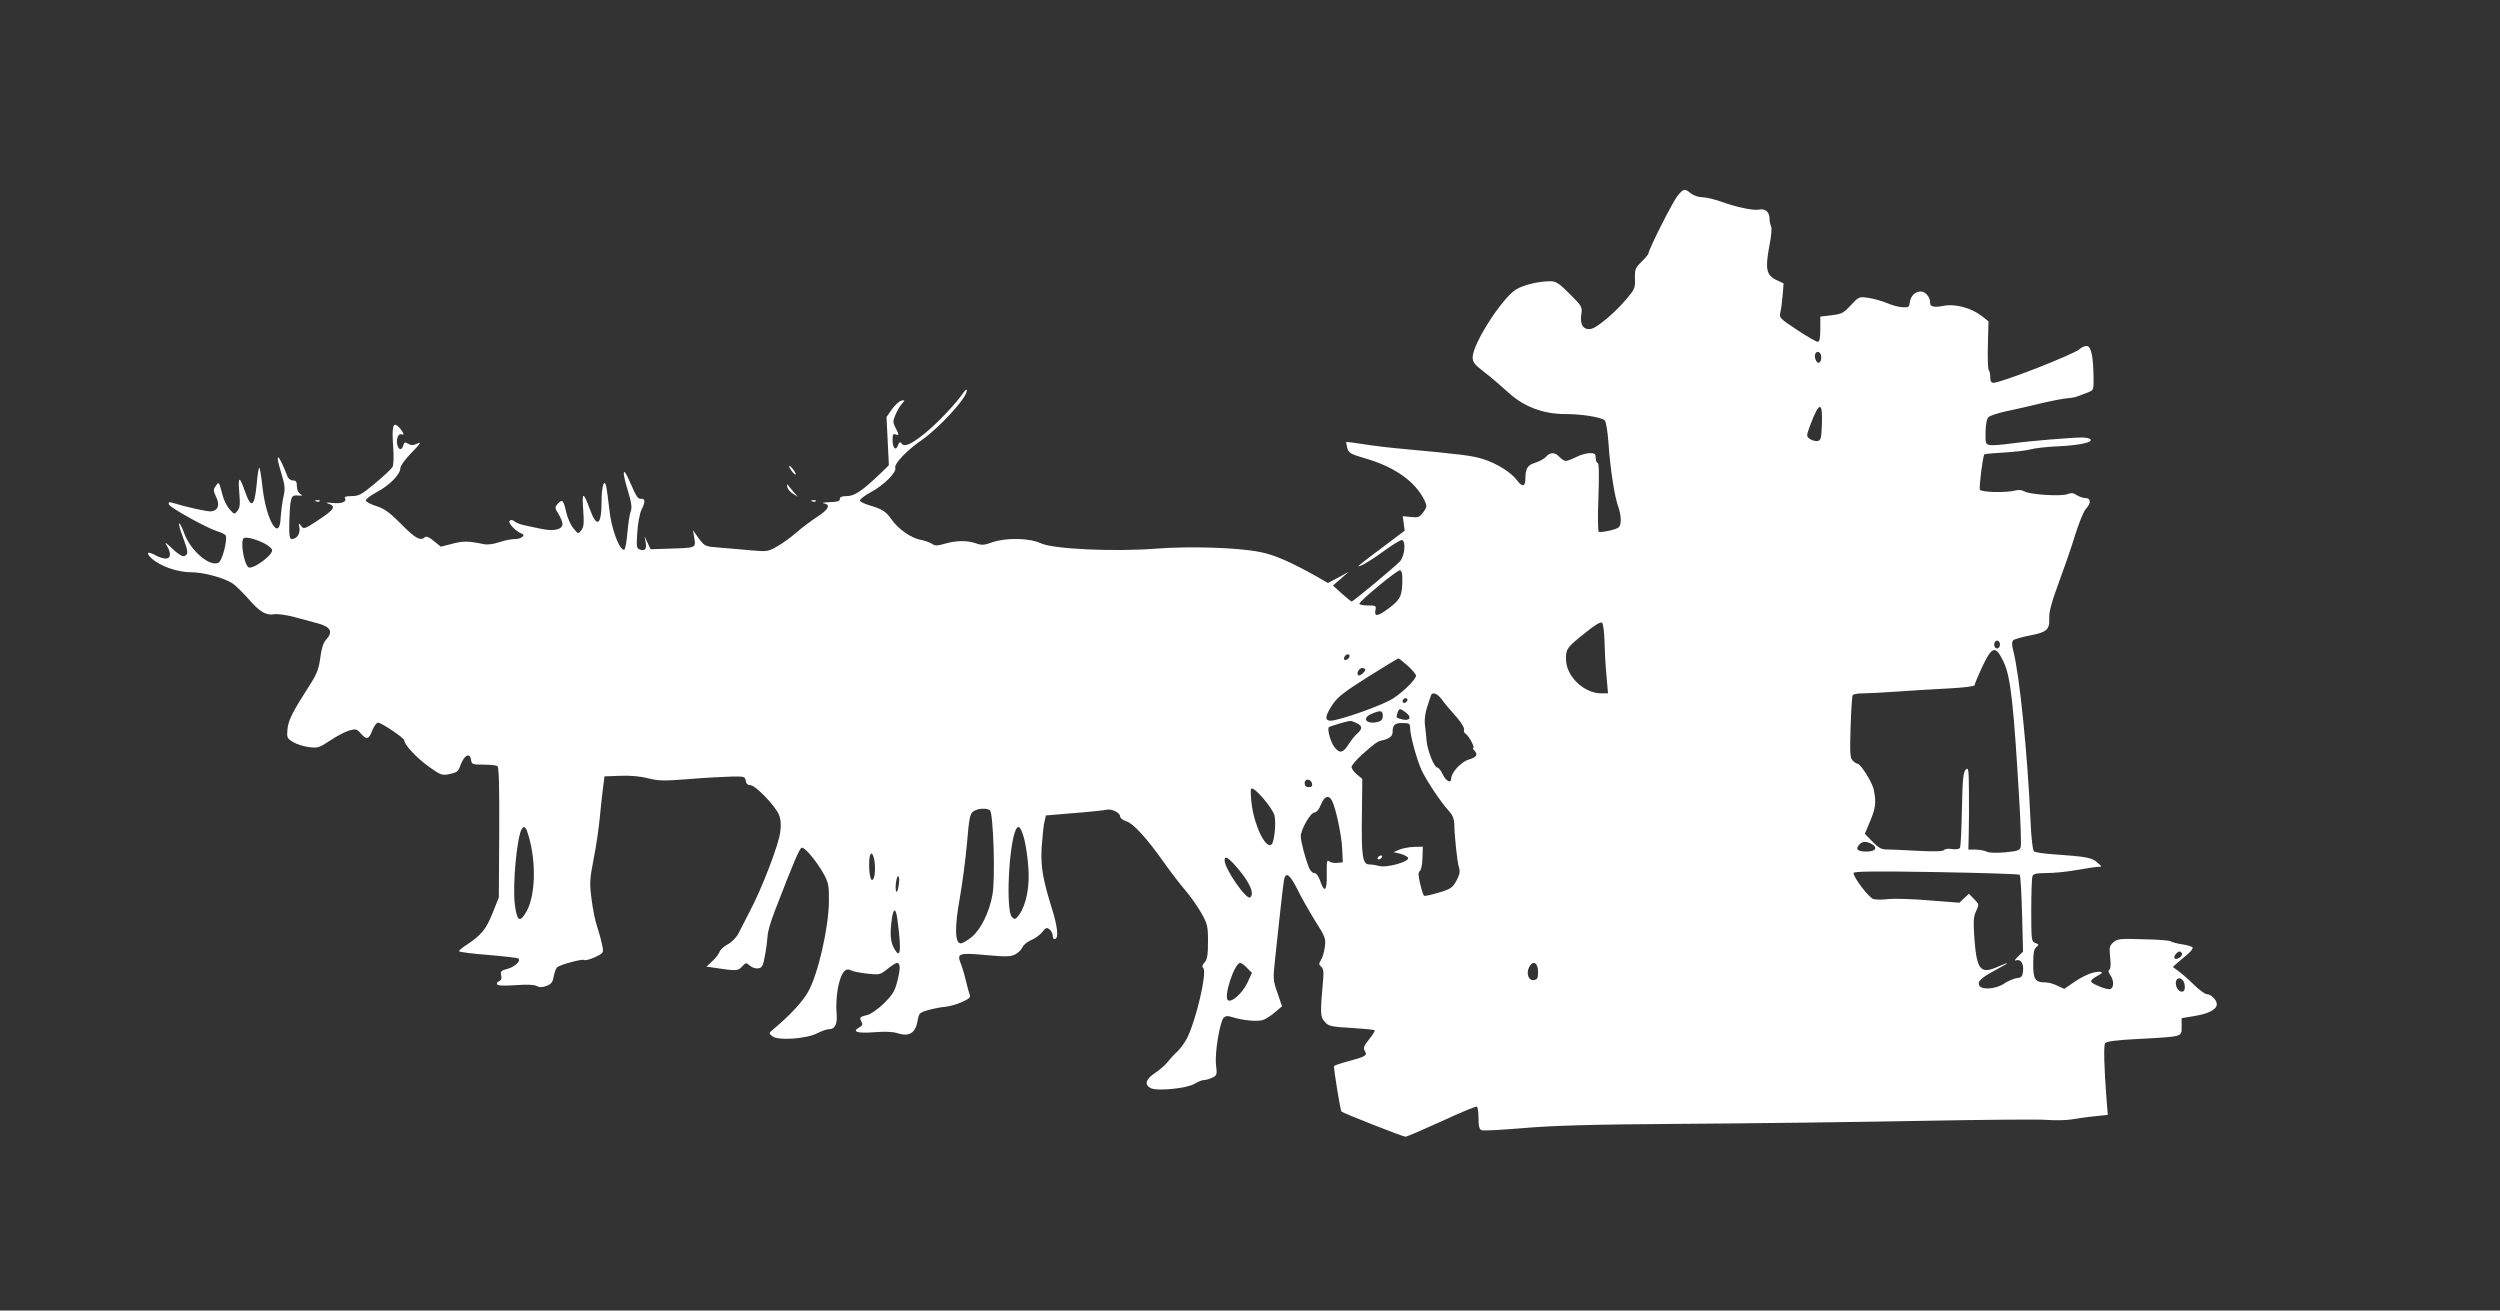 <?xml version="1.0" standalone="no"?>
<!DOCTYPE svg PUBLIC "-//W3C//DTD SVG 20010904//EN"
 "http://www.w3.org/TR/2001/REC-SVG-20010904/DTD/svg10.dtd">
<svg version="1.0" xmlns="http://www.w3.org/2000/svg"
 width="1280pt" height="671pt" viewBox="0 0 1280 671"
 preserveAspectRatio="xMidYMid meet">
<rect x="0" y="0" width="1280" height="671" fill="#333333" stroke="none"/>
<g transform="translate(0,671) scale(0.1,-0.1)"
fill="#ffffff" stroke="none">
<path d="M8589 5707 c-25 -30 -149 -276 -149 -295 0 -4 -16 -23 -35 -42 -32
-31 -35 -39 -34 -86 2 -48 -2 -56 -41 -102 -57 -69 -149 -147 -181 -155 -40
-10 -61 19 -53 71 6 41 5 43 -59 107 -55 55 -70 65 -100 65 -61 0 -141 -20
-178 -44 -73 -49 -219 -278 -219 -345 0 -26 10 -38 62 -78 34 -26 87 -72 119
-101 80 -74 179 -112 294 -112 82 0 179 -15 201 -32 6 -5 15 -54 19 -111 9
-137 32 -283 51 -333 8 -22 14 -56 12 -74 -3 -30 -7 -34 -53 -46 -27 -6 -54
-10 -59 -7 -5 4 -6 79 -2 180 4 116 3 173 -4 173 -5 0 -10 11 -10 25 0 21 -5
25 -30 25 -17 0 -48 -9 -70 -20 -22 -11 -45 -20 -53 -20 -8 0 -22 9 -32 20
-23 25 -47 26 -69 2 -9 -11 -34 -24 -55 -31 -40 -12 -51 -29 -51 -83 0 -40
-16 -43 -42 -8 -30 41 -105 88 -176 110 -54 17 -110 24 -402 51 -69 6 -163 17
-210 25 -46 7 -85 12 -87 11 -1 -2 1 -16 5 -31 7 -25 17 -31 92 -53 150 -43
256 -118 303 -214 14 -30 14 -34 -6 -62 -20 -26 -27 -28 -63 -24 l-42 4 5 -37
5 -37 -122 -92 c-68 -50 -120 -91 -116 -91 15 0 73 35 143 87 40 29 78 51 83
48 19 -12 11 -83 -12 -109 -27 -29 -240 -206 -248 -206 -3 1 -25 19 -50 41
l-45 41 40 35 40 35 -53 -29 -53 -28 -57 33 c-130 73 -220 113 -292 126 -117
23 -356 30 -530 17 -220 -17 -527 -2 -590 27 -58 28 -180 30 -251 5 -40 -15
-54 -15 -82 -5 -44 16 -103 15 -160 -2 -38 -11 -49 -11 -64 -1 -11 7 -37 17
-59 21 -49 9 -115 55 -149 104 -28 41 -49 54 -114 73 -25 7 -46 18 -48 24 -2
6 24 26 57 44 65 34 132 102 124 124 -8 19 60 90 130 138 92 63 236 219 236
257 0 9 -6 5 -17 -10 -40 -59 -143 -167 -207 -216 -67 -53 -98 -65 -112 -42
-5 7 -10 4 -16 -11 -11 -32 -28 -16 -28 26 0 27 3 34 15 29 19 -7 19 -2 0 34
-14 27 -14 34 0 67 9 20 23 46 33 56 16 18 16 19 -3 16 -10 -2 -32 -22 -48
-44 l-28 -40 6 -124 6 -123 -43 -42 c-93 -89 -133 -116 -172 -116 -25 0 -36
-4 -36 -15 0 -11 -13 -15 -52 -16 -29 -1 -43 -4 -30 -6 37 -7 25 -31 -35 -70
-32 -21 -80 -57 -106 -80 -26 -23 -70 -55 -97 -70 -47 -27 -52 -28 -132 -21
-46 4 -118 11 -161 14 -78 6 -78 6 -109 47 l-30 42 7 -41 c8 -50 9 -49 -127
-53 l-97 -3 -16 34 -15 33 6 -32 c6 -34 -5 -47 -31 -36 -16 5 -17 16 -12 89 3
46 13 96 21 113 20 39 20 59 0 57 -19 -1 -24 7 -60 89 -35 81 -41 56 -10 -45
19 -63 23 -87 15 -109 -6 -16 -13 -66 -17 -112 -4 -46 -11 -84 -17 -84 -25 0
-66 112 -75 206 -6 51 -13 105 -16 118 -10 45 -24 1 -24 -76 0 -123 -24 -139
-60 -40 -34 92 -41 91 -34 -3 5 -69 3 -89 -10 -105 -15 -20 -16 -20 -40 10
-14 17 -31 54 -37 83 -14 62 -20 68 -43 43 -16 -18 -16 -21 3 -52 12 -19 21
-42 21 -52 0 -27 -42 -38 -102 -26 -29 6 -70 14 -90 19 -21 4 -45 13 -53 20
-11 9 -19 10 -26 3 -10 -10 34 -56 62 -65 23 -8 -2 -28 -35 -28 -18 0 -54 -7
-80 -16 -29 -10 -59 -14 -79 -10 -77 16 -106 17 -161 2 l-59 -15 -36 29 c-23
20 -39 26 -45 20 -22 -22 -51 -6 -121 66 -59 59 -85 79 -126 92 -29 9 -54 22
-56 29 -2 6 23 26 57 44 66 35 120 91 120 123 0 11 26 47 58 79 45 46 51 56
29 46 -22 -10 -33 -10 -47 -1 -16 10 -20 8 -25 -8 -8 -26 -22 -26 -30 0 -9 29
4 63 21 56 11 -4 12 -1 5 13 -6 10 -17 23 -25 30 -24 20 -30 -7 -23 -106 4
-48 2 -94 -3 -103 -5 -10 -45 -48 -89 -84 -69 -58 -84 -66 -121 -66 -28 0 -39
-4 -34 -11 11 -19 -18 -29 -66 -24 -28 3 -36 2 -21 -3 43 -13 34 -30 -45 -82
-74 -49 -79 -51 -92 -33 -13 17 -14 16 -9 -10 5 -30 -14 -57 -39 -57 -11 0
-14 17 -13 83 1 45 4 96 8 112 6 26 11 30 36 28 25 -2 27 0 13 8 -11 6 -18 22
-18 39 0 23 -4 30 -20 30 -12 0 -24 9 -29 23 -46 119 -66 129 -31 15 19 -63
21 -79 11 -123 -6 -27 -12 -75 -14 -105 -5 -127 -72 -19 -92 147 -6 57 -14
105 -17 109 -3 3 -10 -37 -14 -88 -11 -113 -28 -124 -59 -36 -29 83 -37 82
-30 -2 5 -60 4 -79 -9 -95 -16 -20 -16 -20 -41 8 -13 15 -29 46 -35 70 -19 72
-19 73 -35 49 -14 -18 -13 -25 2 -57 19 -41 10 -68 -24 -73 -18 -3 -123 20
-201 44 -17 5 -21 3 -17 -9 7 -17 191 -119 247 -137 21 -6 40 -16 43 -21 12
-18 -17 -130 -36 -140 -45 -23 -144 62 -176 151 -10 27 -21 50 -25 50 -4 0 3
-30 17 -66 29 -78 31 -92 9 -101 -10 -4 -32 10 -62 38 -33 32 -41 37 -29 17
25 -40 22 -68 -5 -68 -13 1 -34 7 -48 15 -44 25 -57 17 -24 -14 44 -40 133
-71 203 -71 64 0 170 -29 213 -58 15 -10 50 -45 79 -77 58 -68 91 -87 134 -80
17 3 64 -4 105 -15 41 -11 93 -25 115 -31 69 -18 82 -44 44 -85 -14 -15 -23
-44 -29 -91 -7 -55 -17 -82 -50 -134 -93 -145 -113 -185 -118 -231 -4 -44 -3
-48 28 -67 18 -11 55 -23 81 -26 45 -6 53 -4 110 34 33 22 77 45 97 51 34 9
39 8 59 -15 30 -34 41 -32 59 15 9 22 22 40 29 40 19 0 135 -79 135 -91 0 -22
63 -89 125 -134 62 -44 67 -46 108 -38 34 7 44 14 52 38 20 59 51 76 57 33 3
-21 8 -23 63 -23 33 0 65 -3 71 -7 9 -6 11 -100 10 -340 l-2 -333 -32 -80
c-33 -82 -56 -111 -129 -160 -24 -15 -43 -31 -43 -35 0 -4 66 -13 147 -19 82
-7 151 -15 156 -18 17 -10 -16 -43 -53 -53 -35 -9 -39 -14 -34 -34 4 -16 0
-25 -11 -30 -9 -3 -13 -11 -10 -16 4 -7 37 -8 94 -4 57 4 95 3 108 -4 15 -8
29 -8 51 0 25 10 32 19 37 49 4 21 12 42 18 47 21 15 127 43 138 37 5 -4 30 3
55 14 44 21 45 22 38 59 -4 20 -15 62 -25 92 -11 30 -24 96 -30 145 -11 81
-10 101 10 205 13 63 27 160 32 215 5 55 13 125 17 155 l7 55 82 3 c51 2 105
-3 142 -13 51 -13 80 -14 208 -4 81 7 180 12 218 13 65 1 70 0 73 -21 2 -15
10 -23 24 -23 25 0 124 -102 145 -149 11 -25 13 -50 8 -90 -7 -64 -94 -290
-156 -407 -22 -44 -49 -95 -59 -115 -10 -19 -35 -44 -54 -54 -20 -11 -39 -28
-42 -39 -4 -11 -20 -32 -37 -47 l-30 -28 34 -5 c117 -18 127 -18 148 5 20 21
21 22 40 5 11 -10 30 -16 43 -14 20 3 25 12 35 68 7 36 12 80 13 98 0 18 16
74 36 125 101 263 129 327 140 327 17 0 75 -70 110 -132 26 -48 29 -62 28
-143 -1 -135 -56 -375 -107 -464 -28 -50 -92 -119 -172 -186 -30 -25 -30 -25
-10 -41 28 -23 174 -13 230 16 21 11 47 20 56 20 35 0 48 26 42 86 -3 30 0 87
7 125 15 76 37 107 67 91 10 -6 47 -13 83 -17 62 -7 67 -6 104 24 21 17 43 31
48 31 18 0 19 -30 3 -91 -13 -53 -24 -71 -69 -116 -30 -29 -67 -55 -83 -59
-41 -10 -44 -13 -33 -34 8 -15 6 -21 -10 -30 -41 -22 -10 -32 76 -25 55 4 95
3 119 -5 58 -19 91 0 102 58 8 46 9 47 58 61 28 8 66 15 85 16 19 2 57 12 84
24 38 17 47 25 41 39 -4 9 -13 42 -20 72 -7 30 -19 70 -26 87 -21 52 -9 56
129 43 104 -9 125 -9 151 4 16 9 32 25 36 36 4 11 23 27 43 36 20 8 47 27 58
42 19 23 24 25 38 13 9 -7 16 -22 16 -33 0 -11 5 -18 13 -15 18 6 11 66 -18
158 -45 144 -57 212 -52 306 3 48 9 106 13 128 l9 40 144 12 c79 6 153 14 165
17 27 7 71 -15 71 -34 0 -8 14 -20 32 -25 37 -12 105 -87 194 -213 34 -48 83
-112 109 -142 26 -30 62 -82 81 -115 31 -55 34 -67 34 -146 0 -68 -4 -91 -17
-106 -13 -14 -15 -22 -7 -30 20 -20 -35 -260 -83 -358 -11 -22 -34 -53 -51
-70 -18 -16 -41 -42 -52 -56 -11 -14 -39 -38 -63 -54 -46 -31 -54 -58 -21 -76
32 -17 186 -2 225 22 17 10 38 19 47 19 9 0 28 5 43 12 25 12 26 15 20 66 -7
61 19 218 39 241 10 10 21 11 46 3 57 -18 133 -24 159 -13 14 6 41 23 60 40
l34 29 -23 67 c-23 65 -24 72 -12 179 6 61 19 174 27 251 8 77 17 148 20 158
10 33 30 16 66 -55 19 -40 61 -113 91 -162 53 -83 56 -92 50 -135 -3 -25 -12
-55 -20 -67 -11 -18 -11 -23 1 -33 11 -9 14 -26 11 -59 -16 -181 -16 -198 8
-224 21 -23 33 -25 137 -31 62 -4 115 -9 118 -12 3 -3 -10 -24 -28 -46 -28
-35 -31 -45 -22 -60 15 -23 4 -29 -90 -54 -38 -10 -68 -21 -68 -24 0 -26 33
-227 38 -232 10 -9 315 -129 328 -129 7 0 90 36 185 79 95 44 176 78 181 75 4
-3 8 -30 8 -60 0 -40 4 -56 16 -61 8 -3 104 2 212 11 150 13 345 19 817 22
341 2 885 9 1209 15 324 6 621 9 660 5 39 -3 96 -2 126 3 30 5 83 13 118 16
l64 7 -6 72 c-13 168 -16 282 -8 295 7 9 56 16 178 22 223 12 214 10 214 63
l0 43 66 11 c74 12 114 34 114 61 0 21 -30 51 -52 51 -8 0 -37 21 -64 47 -27
27 -63 58 -79 70 l-30 22 22 20 c12 10 36 30 53 45 17 14 29 30 26 35 -3 5
-27 12 -53 16 -27 4 -52 11 -58 15 -5 5 -69 10 -142 11 -119 4 -133 2 -153
-16 -20 -18 -21 -26 -16 -77 4 -35 3 -59 -4 -63 -7 -4 -5 -14 5 -28 19 -27 19
-63 0 -71 -8 -3 -36 4 -62 16 -50 22 -49 26 7 58 25 14 7 19 -34 10 -21 -5
-63 -25 -93 -46 l-54 -37 -35 16 c-19 10 -46 17 -60 17 -54 0 -64 14 -64 94 0
55 4 77 16 87 14 12 14 14 -5 21 -20 7 -21 14 -21 167 0 88 3 166 6 175 5 12
21 16 74 16 37 0 107 7 156 16 49 9 98 16 109 16 18 -1 17 2 -7 22 -27 25 -54
30 -223 42 -49 3 -95 10 -101 15 -7 6 -14 69 -18 162 -15 338 -56 742 -88 865
-8 30 -8 46 0 54 5 5 43 16 83 24 89 17 104 30 101 89 -1 32 12 82 49 182 28
76 67 187 85 248 19 60 43 119 54 130 27 29 26 55 -3 55 -12 0 -32 7 -44 15
-16 11 -28 13 -48 5 -33 -13 -193 -2 -220 14 -12 7 -30 9 -45 5 -45 -13 -177
-10 -183 4 -5 13 15 173 23 181 3 2 48 6 100 9 52 3 113 10 135 16 22 6 87 14
145 16 108 5 178 21 163 36 -5 5 -24 9 -43 9 -52 0 -273 -18 -365 -31 -44 -6
-91 -10 -105 -8 -24 4 -25 7 -24 67 1 40 6 68 15 76 8 8 48 21 89 30 41 8 122
27 180 41 58 14 119 25 135 26 17 1 39 5 50 9 11 4 35 13 53 20 31 12 32 13
31 74 -1 108 -12 160 -32 164 -11 2 -29 -5 -40 -16 -31 -27 -401 -172 -441
-172 -11 0 -16 9 -16 28 0 16 -3 32 -7 36 -5 4 -7 62 -5 129 l3 122 -33 26
c-55 43 -138 65 -198 53 -46 -10 -70 -4 -68 16 3 21 -18 51 -38 56 -31 8 -62
-18 -66 -55 -3 -23 -7 -26 -36 -24 -18 0 -54 10 -80 21 -26 11 -69 23 -96 27
-48 7 -49 6 -90 -38 -37 -40 -47 -45 -98 -51 l-58 -7 0 -65 c0 -46 -4 -64 -13
-64 -8 0 -55 27 -106 61 -87 57 -92 63 -86 88 4 14 9 54 12 88 l5 62 -38 18
c-50 24 -57 57 -35 173 10 49 14 95 9 102 -4 7 -8 25 -8 39 0 33 -23 53 -52
46 -28 -7 -121 13 -200 42 -32 11 -73 21 -91 21 -19 0 -46 9 -60 20 -32 26
-37 25 -68 -13z m736 -827 c0 -13 -5 -25 -12 -27 -13 -5 -27 32 -18 47 11 18
30 5 30 -20z m3 -346 c-3 -70 -5 -79 -23 -82 -11 -1 -29 3 -39 11 -18 13 -18
15 3 72 46 122 64 122 59 -1z m-7977 -605 c20 -10 39 -25 42 -33 10 -25 -105
-109 -123 -89 -23 25 -39 130 -23 147 10 9 60 -3 104 -25z m5829 -183 c0 -84
-9 -105 -65 -147 -61 -46 -79 -49 -73 -14 5 24 3 25 -38 25 -24 0 -44 4 -44 9
0 13 191 171 207 171 9 0 13 -15 13 -44z m1035 -318 c1 -46 5 -125 10 -175 l8
-93 -34 0 c-89 0 -180 87 -181 173 -1 55 4 62 101 139 49 40 77 56 84 49 5 -5
11 -47 12 -93z m2025 -18 c0 -11 -7 -20 -15 -20 -8 0 -15 9 -15 20 0 11 7 20
15 20 8 0 15 -9 15 -20z m20 -92 c35 -77 50 -213 80 -728 6 -107 9 -204 6
-216 -5 -18 -15 -22 -81 -28 -46 -4 -82 -3 -94 4 -11 5 -36 10 -56 10 l-37 0
2 83 c1 45 2 140 1 212 -1 117 -2 128 -17 114 -12 -13 -16 -50 -19 -202 -2
-102 -6 -191 -10 -198 -5 -7 -21 -9 -41 -6 -19 3 -36 1 -40 -5 -5 -7 -48 -9
-138 -4 -72 4 -144 7 -161 7 -22 0 -39 10 -68 40 l-39 40 26 62 c29 67 33 100
20 162 -7 39 -68 135 -84 135 -5 0 -16 7 -24 16 -14 13 -15 38 -11 171 3 85 7
159 11 164 3 5 27 9 52 9 26 0 103 4 172 9 69 5 187 12 263 16 80 4 137 11
137 17 0 6 18 48 39 94 51 108 69 112 111 22z m-3350 33 c0 -12 -20 -25 -27
-18 -7 7 6 27 18 27 5 0 9 -4 9 -9z m298 -50 c23 -21 42 -44 42 -50 0 -19 -63
-82 -119 -118 -55 -35 -273 -112 -318 -113 -32 0 -29 25 10 83 26 39 60 65
182 142 83 52 152 94 155 94 3 0 24 -17 48 -38z m-218 -20 c0 -12 -29 -35 -36
-28 -11 10 5 37 21 37 8 0 15 -4 15 -9z m389 -148 c22 -30 25 -34 84 -101 21
-25 36 -51 33 -58 -3 -7 1 -17 8 -21 16 -9 50 -73 39 -73 -4 0 -2 -5 5 -12 21
-21 13 -35 -28 -47 -39 -11 -90 -67 -90 -98 0 -26 -27 -12 -43 22 -9 19 -22
35 -27 35 -17 0 -51 85 -56 138 -2 26 -6 65 -9 87 -2 22 3 60 12 85 8 25 17
51 19 58 6 21 31 13 53 -15z m-178 -16 c-13 -13 -26 -3 -16 12 3 6 11 8 17 5
6 -4 6 -10 -1 -17z m-2 -56 c30 -23 20 -43 -17 -35 -35 9 -35 9 -27 33 8 26
13 26 44 2z m-119 -16 c0 -18 -7 -26 -24 -31 -60 -15 -87 18 -34 41 47 20 58
18 58 -10z m-135 -37 c31 -14 32 -29 4 -54 -12 -10 -32 -36 -45 -56 -28 -44
-45 -47 -72 -13 -19 24 -38 92 -28 102 4 4 90 30 108 32 4 1 19 -4 33 -11z
m275 -27 c0 -36 33 -157 57 -211 23 -52 103 -172 142 -213 18 -20 26 -40 27
-65 1 -65 15 -196 24 -224 7 -21 3 -37 -13 -67 -20 -36 -29 -43 -90 -61 -37
-11 -71 -19 -76 -16 -4 3 -13 31 -20 62 -10 42 -10 58 -2 64 7 4 13 33 14 66
l2 59 -45 -1 c-25 -1 -58 -7 -75 -14 l-30 -13 38 -9 c20 -6 37 -16 37 -22 0
-20 -113 -50 -147 -40 -15 4 -39 8 -53 8 -34 1 -40 42 -37 259 l2 179 -28 23
c-15 13 -27 30 -27 38 0 8 22 34 48 58 67 61 84 73 107 78 34 6 55 21 55 41 0
38 11 49 51 48 35 0 39 -3 39 -27z m-502 -284 c2 -12 -3 -17 -17 -17 -15 0
-21 6 -21 21 0 25 33 22 38 -4z m-192 -165 c8 -41 -2 -132 -15 -145 -27 -27
-84 82 -101 195 -6 43 -8 83 -4 89 11 18 112 -99 120 -139z m293 80 c20 -37
50 -178 53 -247 l3 -70 -28 -3 c-16 -2 -34 2 -42 8 -11 10 -13 -1 -12 -64 2
-86 -11 -102 -33 -38 -9 27 -20 42 -31 42 -9 0 -21 12 -27 28 -20 49 -42 135
-42 160 0 35 50 122 70 122 10 0 23 15 33 40 17 43 40 52 56 22z m-1751 -50
c18 -12 29 -355 13 -435 -16 -88 -58 -173 -104 -213 -23 -19 -48 -34 -58 -34
-30 0 -32 82 -5 231 13 74 30 201 37 282 11 130 15 150 33 163 22 15 64 18 84
6z m-2360 -137 c38 -134 33 -301 -12 -381 -34 -61 -49 -52 -60 35 -13 103 12
357 37 389 13 16 21 7 35 -43z m2537 -14 c7 -29 17 -92 20 -140 8 -98 -10
-192 -46 -243 -20 -27 -23 -28 -38 -13 -32 32 -16 375 21 449 14 25 26 10 43
-53z m4336 -21 c36 -20 23 -40 -26 -40 -46 0 -58 13 -33 38 15 15 33 15 59 2z
m-5107 -72 c8 -30 8 -82 0 -103 -12 -29 -24 5 -24 68 0 57 13 76 24 35z m1842
-30 c77 -83 112 -155 84 -173 -20 -12 -130 147 -130 190 0 23 13 18 46 -17z
m4025 -57 c4 -3 9 -93 12 -200 l5 -193 -26 -26 c-16 -15 -20 -23 -10 -19 24 8
40 -16 36 -55 -3 -28 -7 -33 -32 -36 -16 -2 -46 -15 -65 -28 -43 -29 -118 -34
-128 -8 -8 21 10 37 87 79 73 39 76 45 6 14 -86 -38 -105 -14 -117 144 -6 92
-5 114 9 143 16 34 15 35 -11 61 l-26 27 -25 -23 -24 -23 -153 12 c-84 7 -177
10 -208 7 -31 -4 -67 -4 -79 0 -22 5 -102 110 -102 133 0 9 110 10 423 5 232
-4 425 -10 428 -14z m-5740 -56 c-3 -22 -9 -35 -12 -30 -9 15 2 88 11 78 5 -4
5 -26 1 -48z m-7 -167 c23 -170 17 -218 -19 -148 -16 31 -19 71 -9 144 8 58
20 59 28 4z m6578 -183 c0 -14 -29 -31 -38 -22 -9 8 16 39 28 35 5 -2 10 -8
10 -13z m-4787 -71 l25 -25 -24 -52 c-26 -54 -83 -104 -100 -87 -21 21 35 190
64 190 5 0 21 -11 35 -26z m1490 -19 c0 -34 -4 -40 -22 -43 -27 -4 -41 35 -23
68 19 35 45 21 45 -25z m3309 -61 c4 -15 3 -31 -3 -37 -15 -15 -41 10 -41 39
0 35 36 32 44 -2z"/>
<path d="M7055 2320 c-3 -5 -2 -10 4 -10 5 0 13 5 16 10 3 6 2 10 -4 10 -5 0
-13 -4 -16 -10z"/>
<path d="M4040 4324 c1 -13 29 -48 34 -43 2 2 -4 15 -15 28 -10 13 -19 19 -19
15z"/>
<path d="M4031 4216 c2 -10 15 -26 29 -34 l25 -16 -25 29 c-14 17 -27 32 -29
35 -2 3 -2 -3 0 -14z"/>
<path d="M1618 4143 c7 -3 16 -2 19 1 4 3 -2 6 -13 5 -11 0 -14 -3 -6 -6z"/>
<path d="M4158 4143 c7 -3 16 -2 19 1 4 3 -2 6 -13 5 -11 0 -14 -3 -6 -6z"/>
</g>
</svg>
